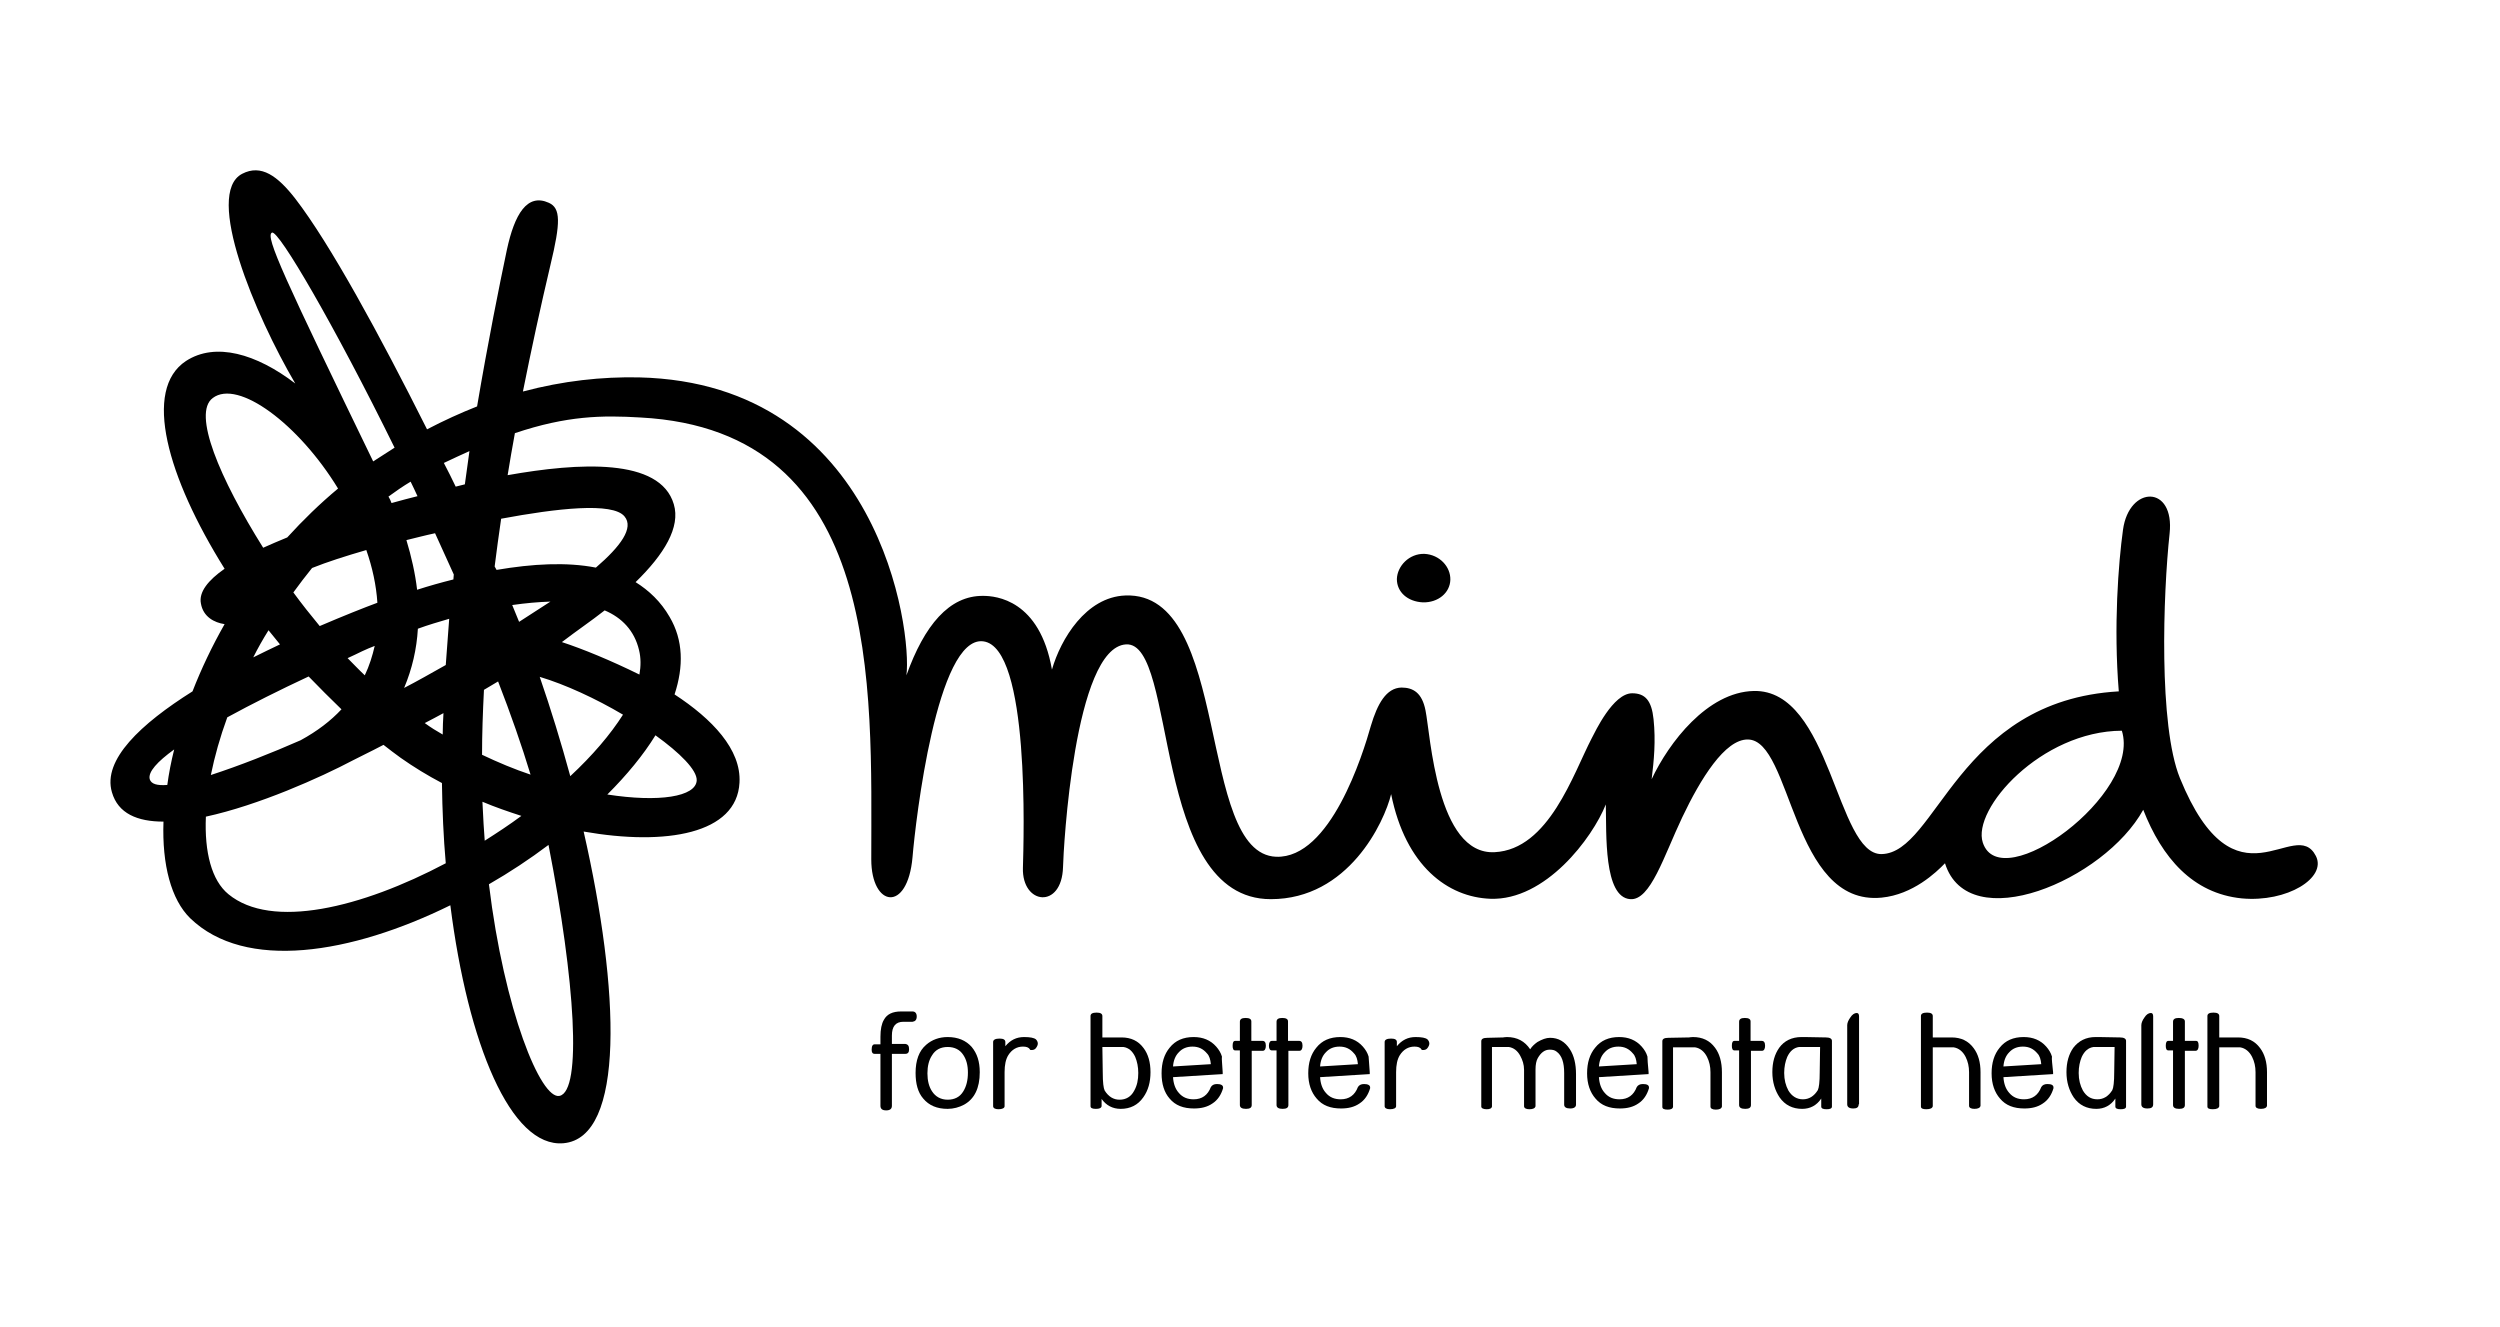 <?xml version="1.0" encoding="utf-8"?>
<!-- Generator: Adobe Illustrator 26.5.0, SVG Export Plug-In . SVG Version: 6.00 Build 0)  -->
<svg xmlns="http://www.w3.org/2000/svg" xmlns:xlink="http://www.w3.org/1999/xlink" version="1.1" id="Layer_1" x="0px" y="0px" viewBox="0 0 654.5 347.5" style="enable-background:new 0 0 654.5 347.5;" xml:space="preserve">
<g>
	<path d="M606.3,224.1c-5.5-10.8-21,15.4-35.6-20.4c-5.6-13.8-4.4-48.2-2.7-64c1.4-12.8-10.6-12.7-12.2-1   c-1.2,8.7-2.5,25.3-1.1,42.3c-42.3,2.4-47.6,42.3-62.1,42.6c-11.9,0.2-13.2-43.2-33.5-42.7c-12.1,0.3-22.2,13.5-26.7,23.1   c0.6-4.9,1.1-10,0.5-15.7c-0.5-4.9-2.2-6.8-5.6-6.8c-5,0-9.7,10.1-10.6,11.8c-4.8,9.2-11.2,29.1-25.4,29.8   c-15.2,0.8-16.8-30.8-18.1-37.1c-0.9-4.6-3.2-6-6.3-6c-4,0.1-6.3,4.3-8,10c-2.1,7.5-10.6,34.8-24.8,34.3   c-20.9-0.8-11.6-69.5-39.5-68.4c-10.3,0.4-16.9,11.4-19.2,19.4c-3.2-18.3-14.7-19.3-18-19.3c-8.9-0.1-15.4,7.7-20.1,20.8   c1.5-11.6-7-76.5-70-78c-9.7-0.2-19.9,0.9-30.4,3.7c2.2-11,4.6-22.1,7.2-33.1c2.7-11.2,2.7-14.9-0.4-16.3c-5.7-2.6-9,3-11,12.3   c-2,9.5-4.9,23.9-7.8,41c-4.3,1.7-8.7,3.7-13.1,6C99.3,87.5,86.4,63.8,77.3,52c-4.6-5.9-8.9-9.1-13.9-6.5c-10,5.2,3.4,37,13.9,54.9   c-10.2-7.8-20.9-10.9-28.6-5.9c-11.4,7.5-4.9,30.4,10.1,54.4c-4.3,3-6.8,6.1-6.2,9.1c0.6,3.5,3.5,5,6.2,5.4   c-3.3,5.8-6.1,11.7-8.4,17.6c-13.5,8.5-23.6,17.9-21.1,26.4c1.6,5.6,6.7,7.7,13.5,7.7c-0.4,11.3,2,20.4,7,25.3   c14.4,13.9,42.1,9.4,68.1-3.4c4.6,36.3,15.8,63.5,29.6,62.3c16.2-1.4,14.8-40,5.3-81.6c21.6,3.8,40.1,0.6,40.8-12.8   c0.5-8.7-7.2-16.7-17-23.1c2.4-7.3,2.3-14.2-1.3-20.3c-2.3-4-5.4-6.9-8.9-9.1c7.5-7.3,11.8-14.4,10-20.4   c-3.6-12.2-24.9-10.9-43.5-7.6c0.6-3.6,1.2-7.3,1.9-11c13.7-4.6,22.9-4.7,32.9-4.1c63.6,3.4,60.4,70.8,60.4,115.7   c0,12.5,9.5,14.1,10.8-0.6c0.8-9.6,6.4-58,18.5-56.5c12.3,1.5,10.6,51.9,10.4,59.3c-0.3,9.7,10.2,10.9,10.5-0.2   c0.1-4.6,2.9-57.5,16.5-58.3c13.6-0.8,6.4,66.7,37.9,66.7c20.3,0,29.7-20.1,31.5-27.5c3.8,18.9,14.9,27,26,27.4   c14.4,0.5,26.7-15.9,30.2-24.7c0.2,7.6-0.6,24.3,6.4,24.8c5.3,0.4,8.8-11.3,13.6-21.4c4.8-10.1,11.2-20.5,17.2-20.4   c11.6,0.1,11.4,43.7,35,41.4c8.2-0.8,14.3-6.6,16.6-9c6.1,19.5,41.7,4.5,51.9-14c4.9,12.5,12.9,21.9,25.8,23.2   C598.8,236.3,609.2,229.8,606.3,224.1 M43.8,205.5c-2.6,0.2-4.2-0.2-4.6-1.5c-0.5-1.9,2-4.6,6.4-7.8   C44.8,199.4,44.2,202.5,43.8,205.5 M118.8,150.4c0,0.4-0.1,0.9-0.1,1.3c-3.2,0.8-6.4,1.7-9.5,2.7c-0.5-4.3-1.5-8.7-2.8-13   c2.1-0.5,4.7-1.2,7.5-1.8C115.5,143.2,117.2,146.8,118.8,150.4 M126.6,215.7c-0.1-1.9-0.2-3.8-0.3-5.8c3.3,1.4,6.8,2.6,10.2,3.7   c-3.1,2.3-6.3,4.4-9.6,6.5C126.8,218.6,126.7,217.1,126.6,215.7 M98.8,157.8c-3.5,1.3-8.8,3.4-15.1,6.1c-2.4-2.9-4.7-5.8-6.9-8.8   c1.6-2.2,3.2-4.3,4.9-6.4c4-1.6,8.7-3.1,14.2-4.7C97.5,148.6,98.5,153.2,98.8,157.8 M94.8,170.5c1.1-0.5,2.2-1,3.3-1.4   c-0.6,2.6-1.4,5.2-2.6,7.7c-1.5-1.4-3-3-4.5-4.5C92.3,171.7,93.6,171.1,94.8,170.5 M126.7,180.6c1.2-0.7,2.4-1.4,3.7-2.2   c3.3,8.5,6.2,16.8,8.5,24.4c-4.2-1.4-8.5-3.2-12.7-5.2C126.2,192.2,126.4,186.5,126.7,180.6 M115.9,192.3c-1.6-0.9-3.2-1.9-4.7-3   c1.6-0.8,3.2-1.7,4.9-2.6C116,188.6,115.9,190.4,115.9,192.3 M149.3,203.2c-2.4-8.8-5.1-17.6-8-26c6.7,2,14.7,5.7,21.8,9.9   C159.8,192.3,155.1,197.8,149.3,203.2 M135.9,162.8c-0.6-1.5-1.2-3-1.8-4.4c3.5-0.5,6.8-0.8,10-0.9   C141.5,159.2,138.7,161,135.9,162.8 M116.7,174.1c-3.9,2.2-7.6,4.3-10.9,6c2.1-5,3.3-10.2,3.6-15.5c2.7-1,5.5-1.8,8.2-2.6   C117.3,166.1,117,170.1,116.7,174.1 M109.3,129.9c-2,0.5-4.3,1.1-6.8,1.8c-0.2-0.6-0.5-1.2-0.8-1.7c1.9-1.4,3.8-2.7,5.8-3.9   C108.1,127.3,108.7,128.6,109.3,129.9L109.3,129.9z M71.2,60.9c1.7-0.8,16.3,24.2,32.1,56.3c-1,0.6-4.6,3-5.6,3.6   C74.6,73.1,69.3,61.8,71.2,60.9 M55.7,104.2c6.6-5,22.5,6.8,32.8,23.7c-4.8,4-9.2,8.3-13.3,12.8c-2.2,0.9-4.3,1.8-6.3,2.7   C57.5,125.2,50.3,108.2,55.7,104.2 M73.3,168.7c-2.3,1.1-4.6,2.2-7,3.4c1.2-2.4,2.5-4.7,4-7.1C71.3,166.2,72.3,167.5,73.3,168.7    M59.5,187.8c6.4-3.5,13.8-7.2,21.3-10.7c2.8,2.9,5.7,5.8,8.6,8.6c-2.8,3-6.3,5.7-10.7,8.1c-7.5,3.3-16.1,6.7-23.5,9.1   C56.2,198,57.6,193,59.5,187.8 M59.8,234.1c-4.4-3.6-6.3-11-5.9-20.3c13.8-3,29.9-10.2,38.6-14.8c1.3-0.7,4.1-2,7.9-4   c1.5,1.2,3,2.3,4.5,3.4c3.4,2.4,7,4.6,10.8,6.6c0.1,7.2,0.4,14.2,1,21C94.6,237.7,71.1,243.4,59.8,234.1 M146.5,286.9   c-4.9,1.1-14.5-22.4-18.5-55.4c5.4-3.1,10.7-6.6,15.6-10.3C150.6,257,152.4,285.6,146.5,286.9 M182.4,204.3   c-0.2,4.3-9.9,5.8-23.4,3.7c5.1-5.1,9.4-10.3,12.6-15.5C178,197.1,182.5,201.6,182.4,204.3 M167.3,170.2c0.5,2,0.5,4.2,0.1,6.4   c-7.5-3.7-14.8-6.7-20.3-8.5c4.2-3.2,7.5-5.4,11.2-8.3C162.8,161.7,166.1,165.1,167.3,170.2 M163.5,135.2c2.5,3-1,7.8-7.5,13.4   c-7.7-1.5-16.6-1-26,0.6c-0.2-0.3-0.3-0.6-0.5-0.9c0.5-4.1,1.1-8.3,1.7-12.5C145.7,133.1,160.4,131.4,163.5,135.2 M121.7,126.8   c-0.8,0.2-1.6,0.4-2.4,0.6c-1-2.1-2-4.1-3.1-6.2c2.4-1.1,4.6-2.2,6.7-3.1C122.5,121,122.1,123.9,121.7,126.8 M519.1,220.6   c-2.9-8.8,15.3-29.2,36.4-29.3C560.7,207.9,523.8,234.9,519.1,220.6"/>
	<path d="M372.5,157.7c4,0.1,7.1-2.5,7.2-5.9c0.1-3.4-2.8-6.6-6.8-6.8c-4-0.1-7.1,3.2-7.2,6.6C365.7,155,368.5,157.5,372.5,157.7"/>
</g>
<g>
	<path d="M240,266.1c0,0.9-0.4,1.3-1.1,1.4h-2.4c-2,0-3,1.2-3,3.6c0,0.2,0,0.6,0,1.1c0,0.5,0,0.8,0,1.1h3.5c0.7,0.1,1,0.5,1,1.4   c0,0.8-0.3,1.2-1,1.2h-3.5l0,13.6c0,0.8-0.5,1.2-1.5,1.2c-1,0-1.5-0.4-1.5-1.2v-13.6H229c-0.6,0-0.8-0.4-0.8-1.1   c0-1,0.3-1.4,0.8-1.4h1.5v-1v-1c0-1.9,0.3-3.4,0.9-4.4c0.8-1.5,2.3-2.2,4.5-2.2h3C239.6,264.8,240,265.3,240,266.1"/>
	<path d="M253.4,280.8c0-1.9-0.4-3.4-1.2-4.6c-0.9-1.4-2.3-2.1-4.1-2.1c-1.8,0-3.2,0.7-4.1,2.2c-0.8,1.2-1.2,2.8-1.2,4.7   c0,1.9,0.4,3.5,1.2,4.7c0.9,1.4,2.3,2.2,4.1,2.2c1.8,0,3.2-0.7,4.1-2.2C253,284.4,253.4,282.8,253.4,280.8 M256.5,280.7   c0,4.2-1.4,7-4.1,8.5c-1.3,0.7-2.8,1.1-4.3,1.1c-2.8,0-4.9-0.9-6.4-2.7c-1.4-1.6-2-3.9-2-6.7c0-3.3,0.9-5.8,2.8-7.4   c1.5-1.3,3.4-2,5.6-2c2.7,0,4.8,0.9,6.3,2.6C255.8,275.8,256.5,277.9,256.5,280.7"/>
	<path d="M271.7,273.2c0,0.4-0.2,0.8-0.5,1.2c-0.3,0.4-0.7,0.5-1.2,0.5c-0.2,0-0.3,0-0.4-0.2c-0.3-0.5-0.9-0.7-1.8-0.7   c-1.6,0-2.9,0.8-3.8,2.2c-0.7,1.1-1,2.6-1,4.5c0,0.1,0,0.2,0,0.5c0,0.2,0,0.3,0,0.5v7.9c0,0.5-0.6,0.8-1.6,0.8   c-0.9,0-1.4-0.3-1.4-0.8v-16.1V273v-0.2c0-0.6,0.6-0.9,1.7-0.9c1,0,1.5,0.3,1.5,0.9v1.1c1.3-1.6,2.9-2.4,4.9-2.4   c1.6,0,2.6,0.2,3.1,0.6C271.5,272.4,271.7,272.8,271.7,273.2"/>
	<path d="M298,280.9c0-1.6-0.3-3-0.8-4.2c-0.7-1.5-1.7-2.4-3.1-2.6h-0.6h-4.9l0.1,6.7c0,2.6,0.2,4.1,0.5,4.7c1,1.6,2.3,2.4,3.9,2.4   c1.7,0,3-0.8,3.8-2.3C297.7,284.2,298,282.7,298,280.9 M301.2,280.7c0,2.6-0.6,4.8-1.9,6.6c-1.4,2-3.4,3-5.9,3   c-2.1,0-3.8-0.9-5-2.6v1.9c-0.1,0.5-0.6,0.7-1.5,0.7c-0.9,0-1.4-0.2-1.4-0.7V266c0-0.6,0.5-0.9,1.6-0.9c1,0,1.5,0.3,1.5,0.9v5.6h4   h1c2.5,0,4.4,0.9,5.8,2.8C300.6,276,301.2,278.1,301.2,280.7"/>
	<path d="M317,278.6c-0.1-1.2-0.4-2.2-1-2.8c-1-1.2-2.2-1.8-3.8-1.8c-1.5,0-2.7,0.5-3.6,1.5c-0.9,0.9-1.4,2.2-1.5,3.7L317,278.6z    M320.1,280.7c0,0.1,0,0.1,0,0.3c0,0.1,0,0.2,0,0.2l-13,0.8c0.1,1.7,0.6,3.1,1.5,4.1c1,1.2,2.3,1.7,3.9,1.7c2.2,0,3.7-1.1,4.5-3.2   c0.3-0.5,0.8-0.8,1.6-0.8c1,0,1.6,0.3,1.6,0.9c0,0.1,0,0.2,0,0.2c-0.5,1.7-1.4,3.1-2.8,4c-1.3,0.9-2.9,1.3-4.8,1.3   c-2.8,0-4.9-0.8-6.4-2.6c-1.4-1.6-2.1-3.8-2.1-6.6c0-2.8,0.7-5,2.1-6.7c1.5-1.9,3.6-2.8,6.3-2.8c2.4,0,4.4,0.8,5.9,2.5   c0.7,0.8,1.2,1.6,1.5,2.6C319.8,277.3,320,278.6,320.1,280.7"/>
	<path d="M331.4,273.8c0,0.8-0.3,1.3-0.8,1.3h-2.9v14.2c0,0.7-0.5,1-1.5,1c-1,0-1.6-0.3-1.6-1V275h-1.2c-0.5,0-0.7-0.4-0.7-1.2   c0-0.9,0.2-1.3,0.7-1.3h1.2v-5c0-0.7,0.5-1,1.5-1c1,0,1.5,0.3,1.5,0.9v5.1h2.9C331.1,272.5,331.4,272.9,331.4,273.8"/>
	<path d="M341,273.8c0,0.8-0.3,1.3-0.8,1.3h-2.9v14.2c0,0.7-0.5,1-1.5,1c-1,0-1.6-0.3-1.6-1V275h-1.2c-0.5,0-0.8-0.4-0.8-1.2   c0-0.9,0.3-1.3,0.8-1.3h1.2v-5c0-0.7,0.5-1,1.5-1c1,0,1.5,0.3,1.5,0.9v5.1h2.9C340.7,272.5,341,272.9,341,273.8"/>
	<path d="M355.5,278.6c-0.1-1.2-0.4-2.2-1-2.8c-1-1.2-2.2-1.8-3.8-1.8c-1.5,0-2.7,0.5-3.6,1.5c-0.9,0.9-1.4,2.2-1.5,3.7L355.5,278.6   z M358.6,280.7c0,0.1,0,0.1,0,0.3c0,0.1,0,0.2,0,0.2l-13,0.8c0.1,1.7,0.6,3.1,1.5,4.1c1,1.2,2.3,1.7,3.9,1.7c2.2,0,3.7-1.1,4.5-3.2   c0.3-0.5,0.8-0.8,1.6-0.8c1,0,1.6,0.3,1.6,0.9c0,0.1,0,0.2,0,0.2c-0.5,1.7-1.4,3.1-2.8,4c-1.3,0.9-2.9,1.3-4.8,1.3   c-2.8,0-4.9-0.8-6.4-2.6c-1.4-1.6-2.2-3.8-2.2-6.6c0-2.8,0.7-5,2.1-6.7c1.5-1.9,3.6-2.8,6.3-2.8c2.4,0,4.4,0.8,5.9,2.5   c0.7,0.8,1.2,1.6,1.5,2.6C358.3,277.3,358.5,278.6,358.6,280.7"/>
	<path d="M374.2,273.2c0,0.4-0.2,0.8-0.5,1.2c-0.3,0.4-0.7,0.5-1.2,0.5c-0.2,0-0.3,0-0.4-0.2c-0.3-0.5-0.9-0.7-1.8-0.7   c-1.6,0-2.9,0.8-3.8,2.2c-0.7,1.1-1,2.6-1,4.5c0,0.1,0,0.2,0,0.5c0,0.2,0,0.3,0,0.5v7.9c0,0.5-0.6,0.8-1.6,0.8   c-0.9,0-1.4-0.3-1.4-0.8v-16.1V273v-0.2c0-0.6,0.6-0.9,1.7-0.9c1,0,1.5,0.3,1.5,0.9v1.1c1.3-1.6,2.9-2.4,4.9-2.4   c1.6,0,2.6,0.2,3.1,0.6C374,272.4,374.2,272.8,374.2,273.2"/>
	<path d="M412.6,281.2L412.6,281.2v8c0,0.6-0.5,1-1.5,1c-1,0-1.6-0.3-1.6-1v-8.3c0-2.7-0.6-4.6-2-5.6c-0.5-0.4-1.1-0.5-1.8-0.5   c-1.3,0-2.3,0.8-3.1,2.2c-0.4,0.7-0.6,1.7-0.6,3v0.1v0.2v9.3c-0.1,0.5-0.6,0.8-1.6,0.8c-0.9,0-1.4-0.3-1.4-0.8c0-0.1,0-0.2,0-0.3   V281v-0.4v-0.5c0-1.4-0.4-2.6-1-3.7c-0.7-1.3-1.7-2.1-3-2.3h-0.6h-3.8v15.6c-0.1,0.5-0.6,0.7-1.4,0.7c-0.9,0-1.4-0.3-1.4-0.7v-17.1   c0-0.6,0.5-0.9,1.6-0.9l4.1-0.1c0.1,0,0.5-0.1,1-0.1c2.7,0,4.7,1.1,6.1,3.2c0.5-0.8,1.2-1.4,1.9-1.9c1.2-0.7,2.3-1.1,3.3-1.1   c2.2,0,3.9,1,5.2,3C412.1,276.4,412.6,278.6,412.6,281.2"/>
	<path d="M428.5,278.6c-0.1-1.2-0.4-2.2-1-2.8c-1-1.2-2.2-1.8-3.8-1.8c-1.5,0-2.7,0.5-3.6,1.5c-0.9,0.9-1.4,2.2-1.5,3.7L428.5,278.6   z M431.6,280.7c0,0.1,0,0.1,0,0.3c0,0.1,0,0.2,0,0.2l-13,0.8c0.1,1.7,0.6,3.1,1.5,4.1c1,1.2,2.3,1.7,3.9,1.7c2.2,0,3.7-1.1,4.5-3.2   c0.3-0.5,0.8-0.8,1.6-0.8c1.1,0,1.6,0.3,1.6,0.9c0,0.1,0,0.2,0,0.2c-0.5,1.7-1.4,3.1-2.8,4c-1.3,0.9-2.9,1.3-4.8,1.3   c-2.8,0-4.9-0.8-6.4-2.6c-1.4-1.6-2.2-3.8-2.2-6.6c0-2.8,0.7-5,2.1-6.7c1.5-1.9,3.6-2.8,6.3-2.8c2.4,0,4.4,0.8,5.9,2.5   c0.7,0.8,1.2,1.6,1.5,2.6C431.3,277.3,431.4,278.6,431.6,280.7"/>
	<path d="M450.8,289.7c-0.1,0.5-0.6,0.8-1.6,0.8c-0.9,0-1.4-0.3-1.4-0.8v-9c0-1.5-0.3-2.8-0.9-4c-0.7-1.4-1.8-2.3-3.1-2.5h-0.6H438   v15.6c-0.1,0.5-0.6,0.7-1.4,0.7c-0.9,0-1.4-0.2-1.4-0.7v-17.2c0-0.6,0.5-0.9,1.6-0.9l5.4-0.1c0.1,0,0.5-0.1,1-0.1   c2.5,0,4.4,0.9,5.8,2.8c1.2,1.6,1.8,3.8,1.8,6.4V289.7z"/>
	<path d="M462.1,273.8c0,0.8-0.3,1.3-0.8,1.3h-2.9v14.2c0,0.7-0.5,1-1.5,1c-1,0-1.6-0.3-1.6-1V275h-1.2c-0.5,0-0.7-0.4-0.7-1.2   c0-0.9,0.2-1.3,0.7-1.3h1.2v-5c0-0.7,0.5-1,1.5-1c1,0,1.5,0.3,1.5,0.9v5.1h2.9C461.8,272.5,462.1,272.9,462.1,273.8"/>
	<path d="M476.5,274.1h-4.9h-0.6c-1.4,0.2-2.4,1.1-3.1,2.6c-0.5,1.2-0.8,2.6-0.8,4.2c0,1.8,0.4,3.3,1.1,4.6c0.9,1.5,2.2,2.3,3.8,2.3   c1.6,0,2.9-0.8,3.9-2.4c0.3-0.6,0.5-2.1,0.5-4.7L476.5,274.1z M479.6,289.7c0,0.5-0.5,0.7-1.4,0.7c-0.9,0-1.4-0.2-1.4-0.7v-2.1   c-1.2,1.8-2.9,2.7-5,2.7c-2.5,0-4.5-1-5.9-3c-1.2-1.8-1.9-4-1.9-6.6c0-2.6,0.6-4.7,1.8-6.4c1.3-1.8,3.3-2.8,5.8-2.8   c0.5,0,0.8,0,1,0l5.4,0.1c1,0,1.6,0.3,1.6,0.9V289.7z"/>
	<path d="M486.6,289.1c0,0.8-0.5,1.1-1.4,1.1c-1.1,0-1.6-0.4-1.6-1.1v-20.7c0-0.6,0.3-1.3,0.8-2c0.5-0.8,1.1-1.2,1.7-1.2   c0.4,0,0.6,0.3,0.6,0.9V289.1z"/>
	<path d="M518.5,289.5c-0.1,0.5-0.6,0.8-1.6,0.8c-0.9,0-1.4-0.3-1.4-0.8v-8.8c0-1.5-0.3-2.8-0.9-4c-0.7-1.4-1.8-2.3-3.1-2.5h-0.6   H506v15.4c-0.1,0.5-0.6,0.8-1.7,0.8c-0.9,0-1.4-0.2-1.4-0.7V266c0-0.6,0.5-0.9,1.6-0.9c1,0,1.5,0.3,1.5,0.9v5.6h3.9h1   c2.5,0,4.4,0.9,5.8,2.8c1.2,1.6,1.8,3.7,1.8,6.3V289.5z"/>
	<path d="M534.4,278.6c-0.1-1.2-0.4-2.2-1-2.8c-1-1.2-2.2-1.8-3.8-1.8c-1.5,0-2.7,0.5-3.6,1.5c-0.9,0.9-1.4,2.2-1.5,3.7L534.4,278.6   z M537.5,280.7c0,0.1,0,0.1,0,0.3c0,0.1,0,0.2,0,0.2l-13,0.8c0.1,1.7,0.6,3.1,1.5,4.1c1,1.2,2.3,1.7,3.9,1.7c2.2,0,3.7-1.1,4.5-3.2   c0.3-0.5,0.8-0.8,1.6-0.8c1.1,0,1.6,0.3,1.6,0.9c0,0.1,0,0.2,0,0.2c-0.5,1.7-1.4,3.1-2.8,4c-1.3,0.9-2.9,1.3-4.8,1.3   c-2.8,0-4.9-0.8-6.4-2.6c-1.4-1.6-2.2-3.8-2.2-6.6c0-2.8,0.7-5,2.1-6.7c1.5-1.9,3.6-2.8,6.3-2.8c2.4,0,4.4,0.8,5.9,2.5   c0.7,0.8,1.2,1.6,1.5,2.6C537.1,277.3,537.3,278.6,537.5,280.7"/>
	<path d="M553.6,274.1h-4.9h-0.6c-1.4,0.2-2.4,1.1-3.1,2.6c-0.5,1.2-0.8,2.6-0.8,4.2c0,1.8,0.4,3.3,1.1,4.6c0.9,1.5,2.1,2.3,3.8,2.3   c1.6,0,2.9-0.8,3.9-2.4c0.3-0.6,0.5-2.1,0.5-4.7L553.6,274.1z M556.6,289.7c0,0.5-0.5,0.7-1.4,0.7c-0.9,0-1.4-0.2-1.4-0.7v-2.1   c-1.2,1.8-2.9,2.7-5,2.7c-2.5,0-4.5-1-5.9-3c-1.2-1.8-1.9-4-1.9-6.6c0-2.6,0.6-4.7,1.8-6.4c1.4-1.8,3.3-2.8,5.8-2.8   c0.5,0,0.8,0,1,0l5.4,0.1c1,0,1.6,0.3,1.6,0.9V289.7z"/>
	<path d="M563.7,289.1c0,0.8-0.5,1.1-1.5,1.1c-1.1,0-1.6-0.4-1.6-1.1v-20.7c0-0.6,0.3-1.3,0.8-2c0.5-0.8,1.1-1.2,1.7-1.2   c0.4,0,0.6,0.3,0.6,0.9V289.1z"/>
	<path d="M575.6,273.8c0,0.8-0.3,1.3-0.8,1.3H572v14.2c0,0.7-0.5,1-1.5,1c-1,0-1.6-0.3-1.6-1V275h-1.2c-0.5,0-0.7-0.4-0.7-1.2   c0-0.9,0.2-1.3,0.7-1.3h1.2v-5c0-0.7,0.5-1,1.5-1c1,0,1.6,0.3,1.6,0.9v5.1h2.9C575.4,272.5,575.6,272.9,575.6,273.8"/>
	<path d="M593.5,289.5c-0.1,0.5-0.6,0.8-1.6,0.8c-0.9,0-1.4-0.3-1.4-0.8v-8.8c0-1.5-0.3-2.8-0.9-4c-0.7-1.4-1.8-2.3-3.1-2.5h-0.6   H581v15.4c-0.1,0.5-0.6,0.8-1.7,0.8c-0.9,0-1.4-0.2-1.4-0.7V266c0-0.6,0.5-0.9,1.6-0.9c1,0,1.5,0.3,1.5,0.9v5.6h3.9h1   c2.5,0,4.4,0.9,5.8,2.8c1.2,1.6,1.8,3.7,1.8,6.3V289.5z"/>
</g>
</svg>
